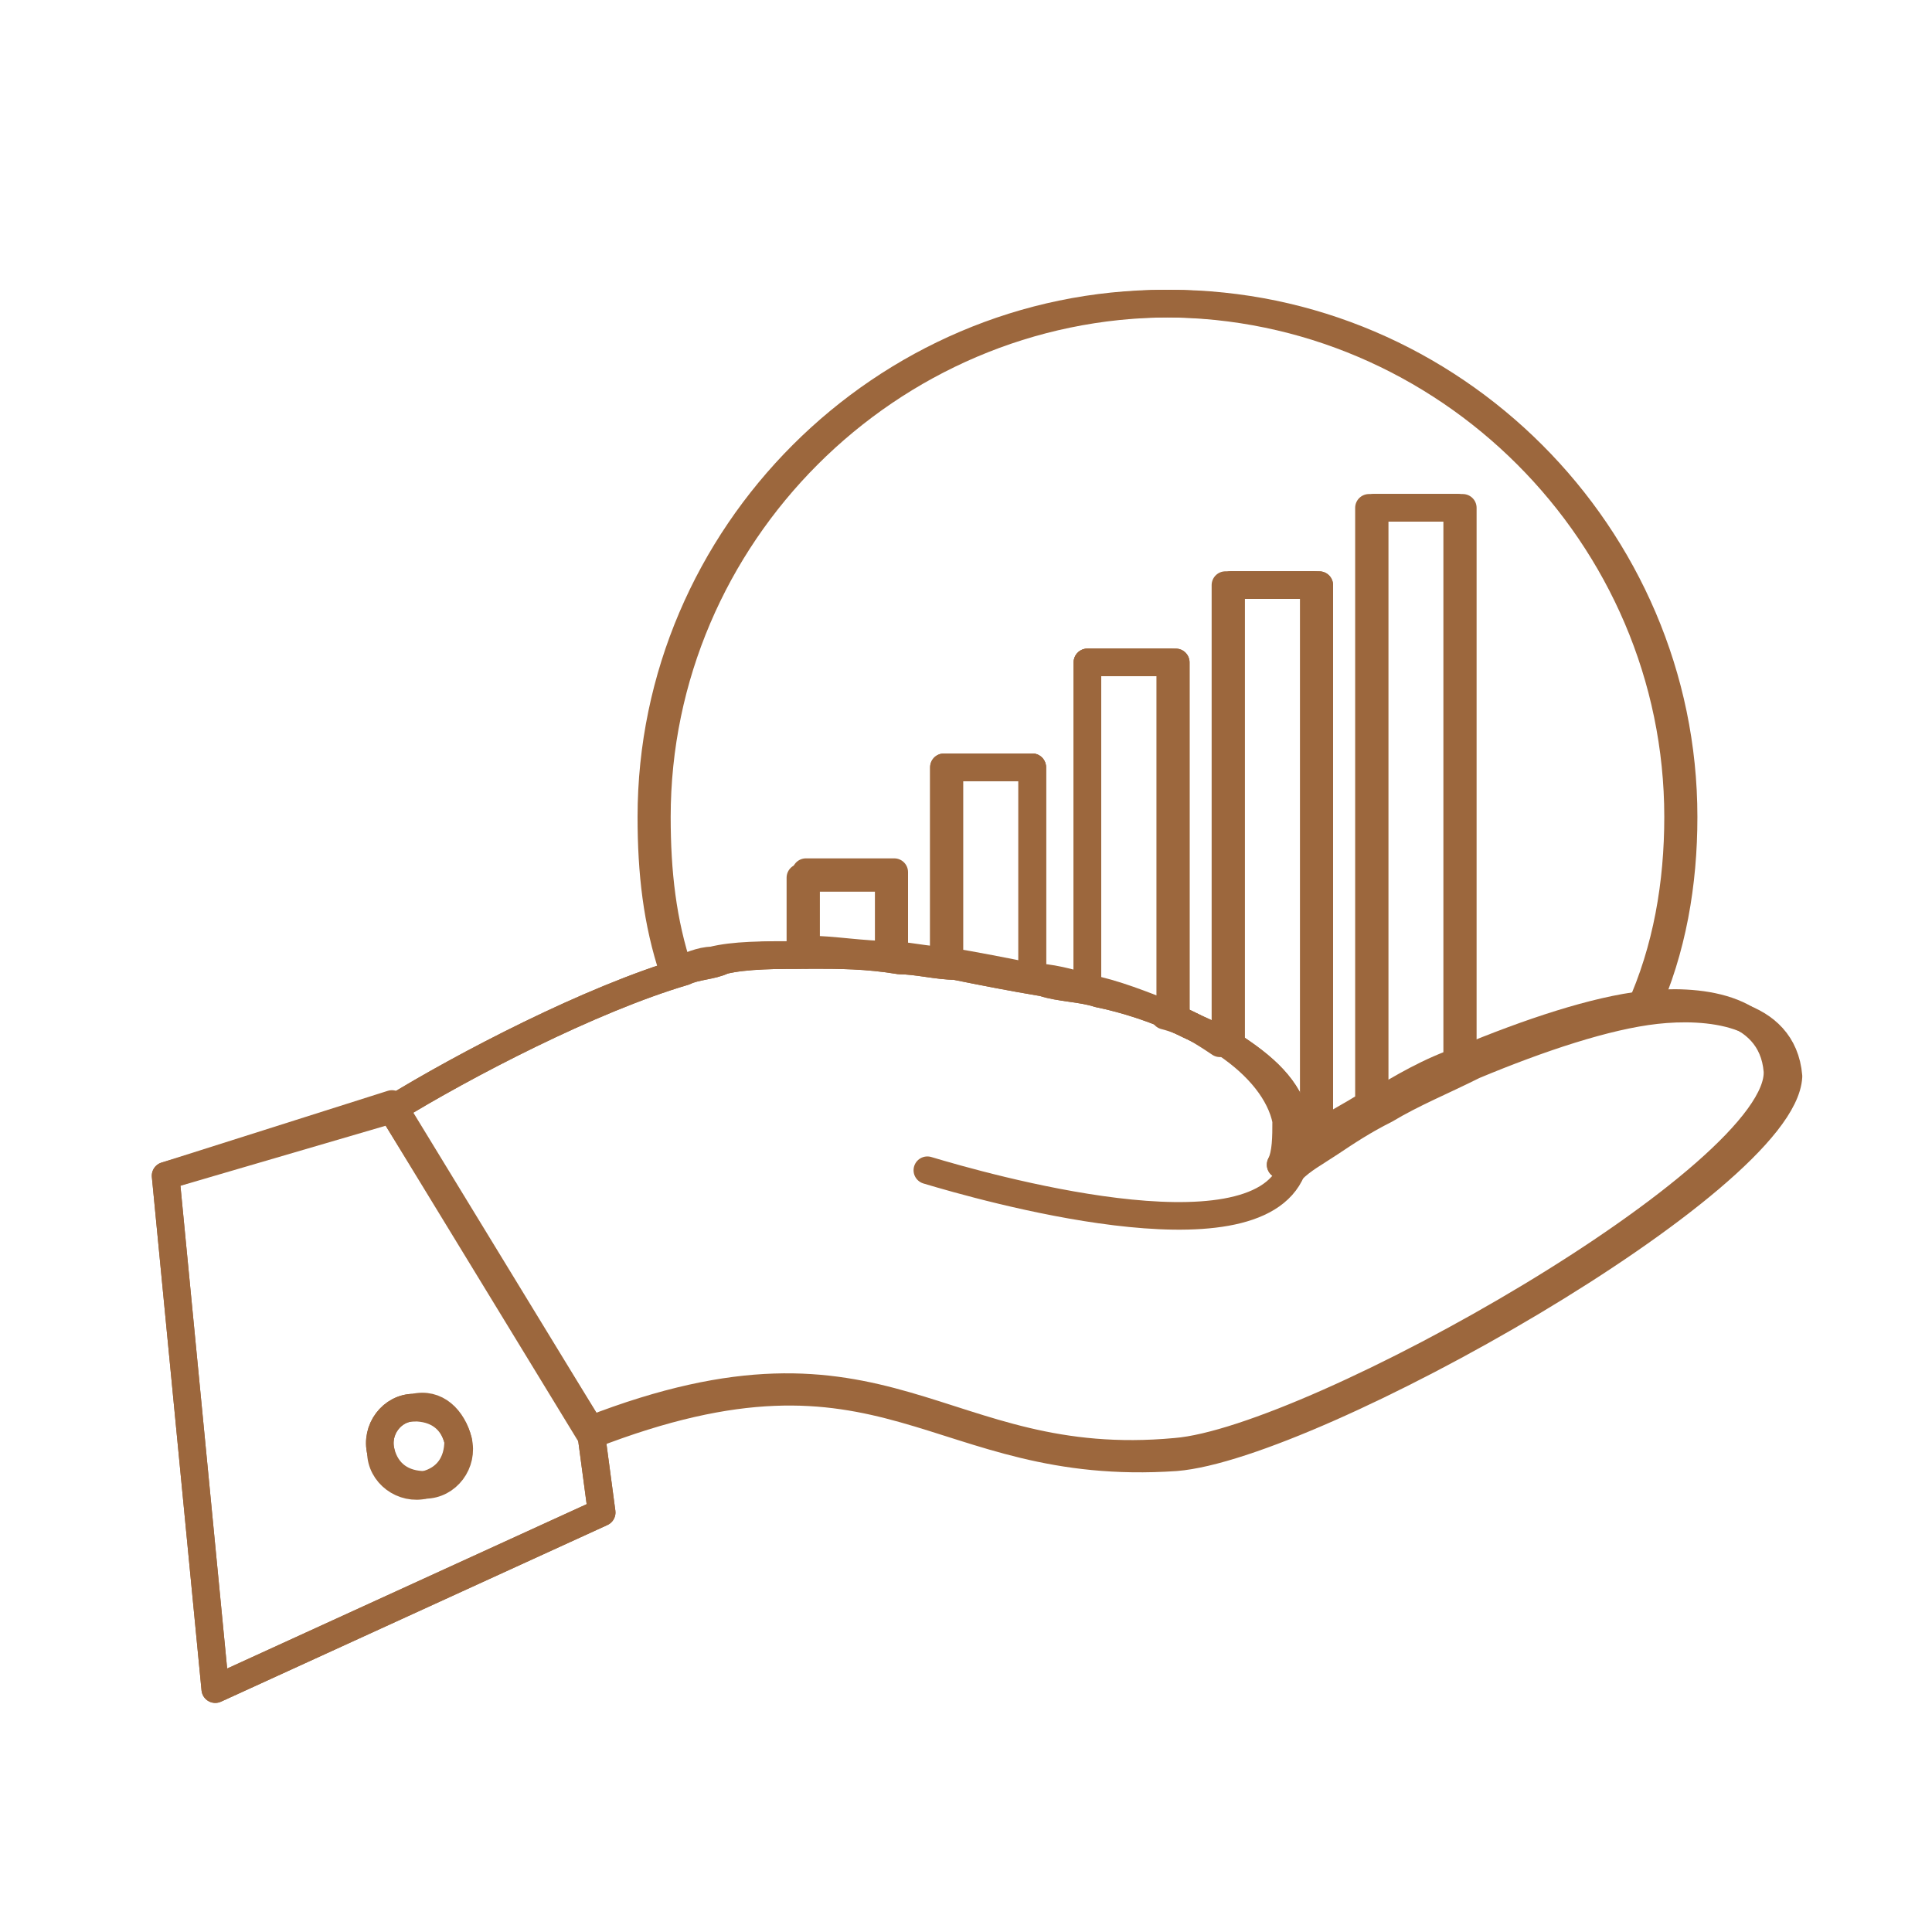 <?xml version="1.0" encoding="utf-8"?>
<!-- Generator: Adobe Illustrator 24.1.0, SVG Export Plug-In . SVG Version: 6.00 Build 0)  -->
<svg version="1.1" xmlns="http://www.w3.org/2000/svg" xmlns:xlink="http://www.w3.org/1999/xlink" x="0px" y="0px"
	 viewBox="0 0 35 35" enable-background="new 0 0 35 35" xml:space="preserve">
<g id="_x31_18">
</g>
<g id="ditribution">
	<g>
		<g>
			<g id="XMLID_1_">
				<g>
					
						<path fill="none" stroke="#9C673D" stroke-width="0.5" stroke-linecap="round" stroke-linejoin="round" stroke-miterlimit="10" d="
						M16.2,17.3c-0.6,0-1.1-0.1-1.6-0.1v-1.4h1.6L16.2,17.3L16.2,17.3z"/>
					
						<path fill="none" stroke="#9C673D" stroke-width="0.5" stroke-linecap="round" stroke-linejoin="round" stroke-miterlimit="10" d="
						M18.7,17.7c-0.5-0.1-1-0.2-1.6-0.3l0,0v-3.5h1.6L18.7,17.7L18.7,17.7z"/>
					
						<path fill="none" stroke="#9C673D" stroke-width="0.5" stroke-linecap="round" stroke-linejoin="round" stroke-miterlimit="10" d="
						M21.3,12v6.3l-0.1,0.1c-0.5-0.2-1-0.4-1.5-0.5V12H21.3z"/>
					
						<path fill="none" stroke="#9C673D" stroke-width="0.5" stroke-linecap="round" stroke-linejoin="round" stroke-miterlimit="10" d="
						M24.9,20V9.2h1.6v10l0,0.1C25.9,19.5,25.4,19.8,24.9,20z"/>
					
						<path fill="none" stroke="#9C673D" stroke-width="0.5" stroke-linecap="round" stroke-linejoin="round" stroke-miterlimit="10" d="
						M23.9,10.6v9.9l0,0.1c-0.3,0.2-0.5,0.3-0.7,0.5c0.1-0.2,0.1-0.5,0.1-0.8c-0.1-0.5-0.5-1-1.1-1.4v0l0.1-0.1v-8.2H23.9z"/>
					
						<path fill="none" stroke="#9C673D" stroke-width="0.5" stroke-linecap="round" stroke-linejoin="round" stroke-miterlimit="10" d="
						M19.7,12v5.9c-0.3-0.1-0.7-0.2-1-0.2l0,0v-3.8h-1.6v3.5l0,0c-0.3,0-0.7-0.1-1-0.1l0,0v-1.4h-1.6v1.4c-0.7,0-1.2,0-1.6,0.1
						c-0.2,0-0.4,0.1-0.7,0.2c-0.3-0.9-0.4-1.8-0.4-2.8c0-5.1,4.2-9.3,9.3-9.3c5.1,0,9.3,4.2,9.3,9.3c0,1.2-0.2,2.4-0.7,3.5
						c0,0,0,0,0,0c-0.9,0.1-2.1,0.5-3.3,1l0-0.1v-10h-1.6V20c-0.3,0.2-0.7,0.4-1,0.6l0-0.1v-9.9h-1.6v8.2l-0.1,0.1
						c-0.3-0.2-0.6-0.4-1-0.5l0.1-0.1V12H19.7z"/>
					
						<path fill="none" stroke="#9C673D" stroke-width="0.5" stroke-linecap="round" stroke-linejoin="round" stroke-miterlimit="10" d="
						M7.5,25.5c-0.4,0-0.7,0.4-0.6,0.8c0,0.4,0.4,0.7,0.8,0.6c0.4,0,0.7-0.4,0.6-0.8C8.2,25.7,7.9,25.4,7.5,25.5z M3.9,30.6L3,21.3
						l4.1-1.3l3.6,5.9l0.2,1.5L3.9,30.6z"/>
					
						<path fill="none" stroke="#9C673D" stroke-width="0.5" stroke-linecap="round" stroke-linejoin="round" stroke-miterlimit="10" d="
						M21.3,26.4c-4.4,0.3-5.2-2.5-10.6-0.4l-3.6-5.9c1.3-0.8,3.6-2,5.3-2.5c0.2-0.1,0.5-0.1,0.7-0.2c0.4-0.1,1-0.1,1.6-0.1
						c0.5,0,1,0,1.6,0.1c0.3,0,0.7,0.1,1,0.1c0.5,0.1,1,0.2,1.6,0.3c0.3,0.1,0.7,0.1,1,0.2c0.5,0.1,1.1,0.3,1.5,0.5
						c0.4,0.2,0.7,0.3,1,0.5v0c0.6,0.4,1,0.8,1.1,1.4c0,0.3,0,0.5-0.1,0.8c0.2-0.2,0.4-0.3,0.7-0.5c0.3-0.2,0.6-0.4,1-0.6
						c0.5-0.3,1-0.5,1.6-0.8c1.2-0.5,2.4-0.9,3.3-1c0,0,0,0,0,0c0.9-0.1,2.3,0,2.4,1.2C32.3,21.4,23.8,26.2,21.3,26.4z"/>
				</g>
				<g>
					
						<path fill="none" stroke="#9C673D" stroke-width="0.5" stroke-linecap="round" stroke-linejoin="round" stroke-miterlimit="2.613" d="
						M7.1,20.1c1.3-0.8,3.6-2,5.3-2.5c0.2-0.1,0.5-0.1,0.7-0.2c0.4-0.1,1-0.1,1.6-0.1c0.5,0,1,0,1.6,0.1c0.3,0,0.7,0.1,1,0.1
						c0.5,0.1,1,0.2,1.6,0.3c0.3,0.1,0.7,0.1,1,0.2c0.5,0.1,1.1,0.3,1.5,0.5c0.4,0.2,0.7,0.3,1,0.5v0c0.6,0.4,1,0.8,1.1,1.4
						c0,0.3,0,0.5-0.1,0.8c-0.7,1.7-5.6,0.3-6.6,0"/>
					
						<path fill="none" stroke="#9C673D" stroke-width="0.5" stroke-linecap="round" stroke-linejoin="round" stroke-miterlimit="2.613" d="
						M10.7,25.9c5.4-2.1,6.3,0.8,10.6,0.4c2.5-0.2,11-5,10.9-6.9c-0.1-1.2-1.5-1.3-2.4-1.2c0,0,0,0,0,0c-0.9,0.1-2.1,0.5-3.3,1
						c-0.6,0.2-1.1,0.5-1.6,0.8c-0.3,0.2-0.7,0.4-1,0.6c-0.3,0.2-0.5,0.3-0.7,0.5"/>
					
						<polygon fill="none" stroke="#9C673D" stroke-width="0.5" stroke-linecap="round" stroke-linejoin="round" stroke-miterlimit="2.613" points="
						10.7,25.9 10.9,27.4 3.9,30.6 3,21.3 7.1,20.1 					"/>
					
						<path fill="none" stroke="#9C673D" stroke-width="0.5" stroke-linecap="round" stroke-linejoin="round" stroke-miterlimit="2.613" d="
						M7.5,25.5c0.4,0,0.7,0.2,0.8,0.6c0,0.4-0.2,0.7-0.6,0.8c-0.4,0-0.7-0.2-0.8-0.6C6.8,25.9,7.1,25.5,7.5,25.5z"/>
					
						<polyline fill="none" stroke="#9C673D" stroke-width="0.5" stroke-linecap="round" stroke-linejoin="round" stroke-miterlimit="2.613" points="
						24.9,20 24.9,9.2 26.4,9.2 26.4,19.2 					"/>
					
						<polyline fill="none" stroke="#9C673D" stroke-width="0.5" stroke-linecap="round" stroke-linejoin="round" stroke-miterlimit="2.613" points="
						22.3,18.8 22.3,10.6 23.9,10.6 23.9,20.5 					"/>
					
						<polyline fill="none" stroke="#9C673D" stroke-width="0.5" stroke-linecap="round" stroke-linejoin="round" stroke-miterlimit="2.613" points="
						19.7,17.9 19.7,17.9 19.7,12 21.3,12 21.3,18.3 					"/>
					
						<polyline fill="none" stroke="#9C673D" stroke-width="0.5" stroke-linecap="round" stroke-linejoin="round" stroke-miterlimit="2.613" points="
						17.2,17.4 17.2,13.9 18.7,13.9 18.7,17.6 					"/>
					
						<polyline fill="none" stroke="#9C673D" stroke-width="0.5" stroke-linecap="round" stroke-linejoin="round" stroke-miterlimit="2.613" points="
						14.6,17.3 14.6,17.3 14.6,15.9 16.2,15.9 16.2,17.3 					"/>
					
						<path fill="none" stroke="#9C673D" stroke-width="0.5" stroke-linecap="round" stroke-linejoin="round" stroke-miterlimit="2.613" d="
						M12.3,17.6C12.3,17.6,12.3,17.5,12.3,17.6c-0.3-0.9-0.4-1.8-0.4-2.8c0-5.1,4.2-9.3,9.3-9.3c5.1,0,9.3,4.2,9.3,9.3
						c0,1.2-0.2,2.4-0.7,3.5c0,0,0,0,0,0"/>
				</g>
			</g>
		</g>
	</g>
</g>
<g id="Layer_1">
</g>
</svg>
